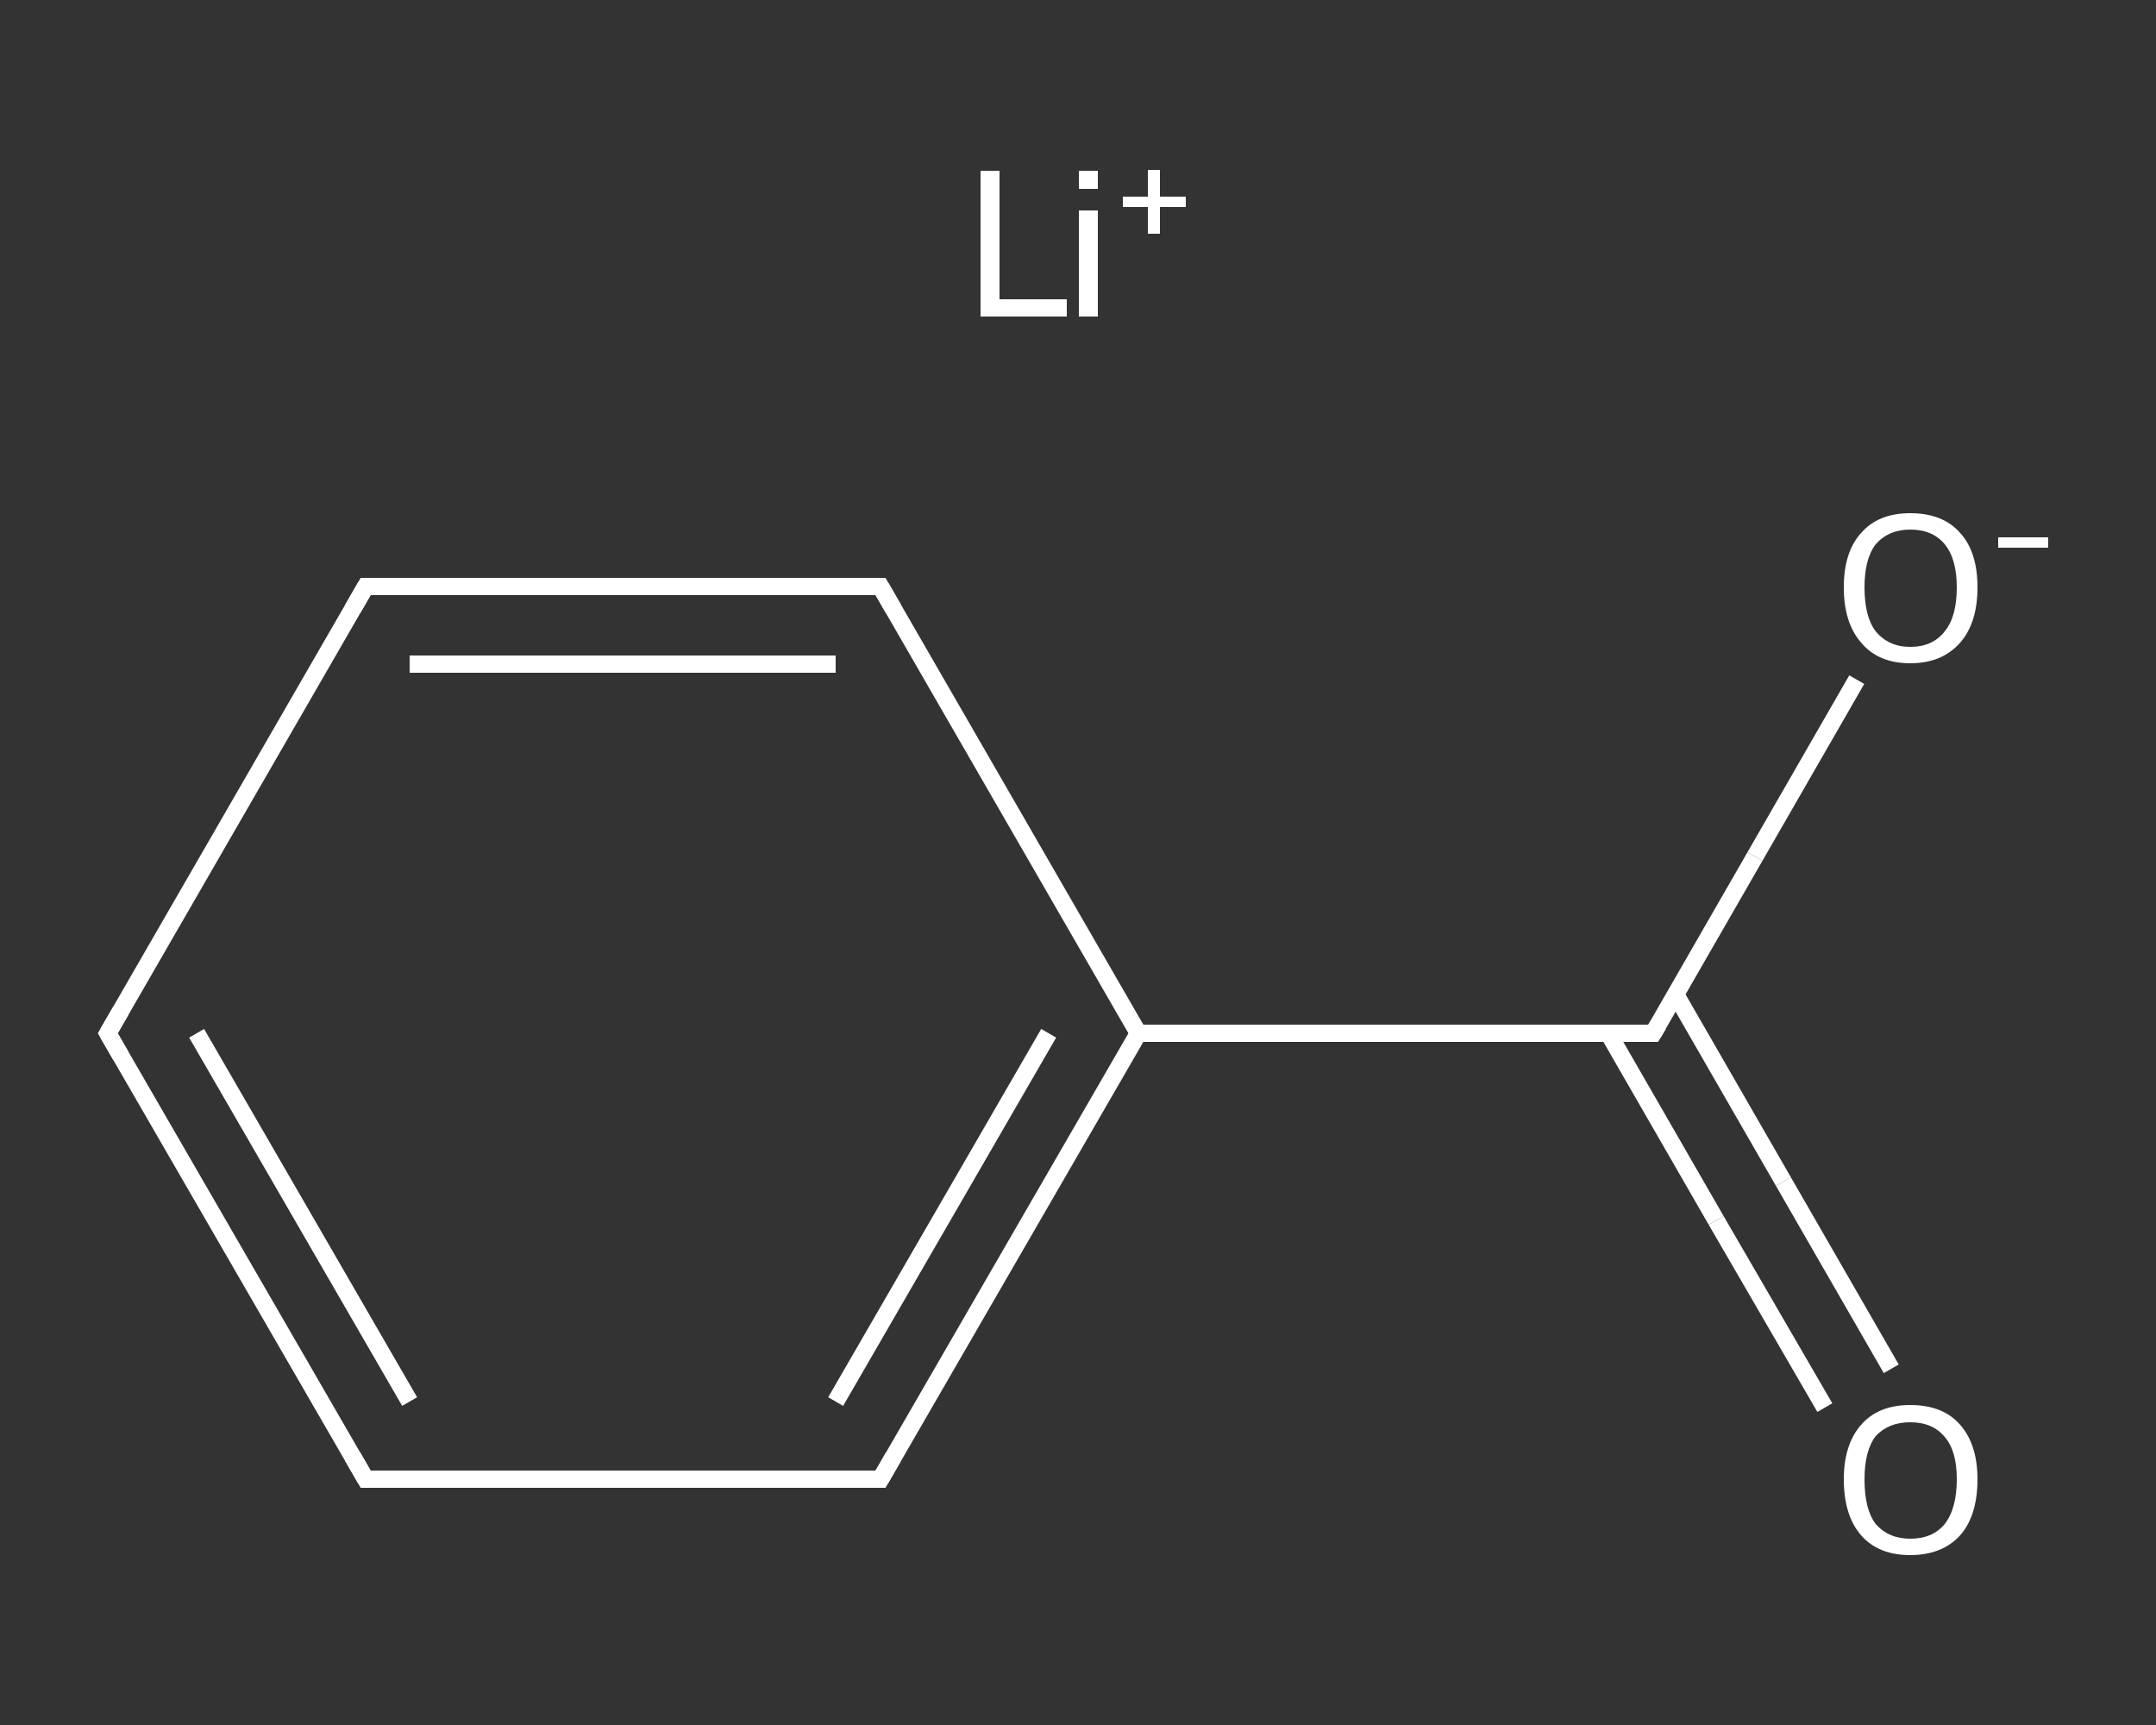 <?xml version='1.0' encoding='iso-8859-1'?>
<svg version='1.1' baseProfile='full'
              xmlns='http://www.w3.org/2000/svg'
                      xmlns:rdkit='http://www.rdkit.org/xml'
                      xmlns:xlink='http://www.w3.org/1999/xlink'
                  xml:space='preserve'
width='250px' height='200px' viewBox='0 0 250 200'>
<rect x="0" y="0" width="250" height="200" fill="#333333" stroke="none"/>
<!-- END OF HEADER -->
<rect style='opacity:1.0;fill:transparent;stroke:none' width='250.0' height='200.0' x='0.0' y='0.0'> </rect>
<path class='bond-0 atom-0 atom-1' d='M 211.6,163.2 L 199.0,141.5' style='fill:none;fill-rule:evenodd;stroke:#FFFFFF;stroke-width:2.0px;stroke-linecap:butt;stroke-linejoin:miter;stroke-opacity:1' />
<path class='bond-0 atom-0 atom-1' d='M 199.0,141.5 L 186.5,119.8' style='fill:none;fill-rule:evenodd;stroke:#FFFFFF;stroke-width:2.0px;stroke-linecap:butt;stroke-linejoin:miter;stroke-opacity:1' />
<path class='bond-0 atom-0 atom-1' d='M 219.3,158.7 L 206.8,137.0' style='fill:none;fill-rule:evenodd;stroke:#FFFFFF;stroke-width:2.0px;stroke-linecap:butt;stroke-linejoin:miter;stroke-opacity:1' />
<path class='bond-0 atom-0 atom-1' d='M 206.8,137.0 L 194.3,115.3' style='fill:none;fill-rule:evenodd;stroke:#FFFFFF;stroke-width:2.0px;stroke-linecap:butt;stroke-linejoin:miter;stroke-opacity:1' />
<path class='bond-1 atom-1 atom-2' d='M 191.7,119.8 L 203.5,99.3' style='fill:none;fill-rule:evenodd;stroke:#FFFFFF;stroke-width:2.0px;stroke-linecap:butt;stroke-linejoin:miter;stroke-opacity:1' />
<path class='bond-1 atom-1 atom-2' d='M 203.5,99.3 L 215.3,78.8' style='fill:none;fill-rule:evenodd;stroke:#FFFFFF;stroke-width:2.0px;stroke-linecap:butt;stroke-linejoin:miter;stroke-opacity:1' />
<path class='bond-2 atom-1 atom-3' d='M 191.7,119.8 L 132.0,119.8' style='fill:none;fill-rule:evenodd;stroke:#FFFFFF;stroke-width:2.0px;stroke-linecap:butt;stroke-linejoin:miter;stroke-opacity:1' />
<path class='bond-3 atom-3 atom-4' d='M 132.0,119.8 L 102.1,171.5' style='fill:none;fill-rule:evenodd;stroke:#FFFFFF;stroke-width:2.0px;stroke-linecap:butt;stroke-linejoin:miter;stroke-opacity:1' />
<path class='bond-3 atom-3 atom-4' d='M 121.6,119.8 L 96.9,162.5' style='fill:none;fill-rule:evenodd;stroke:#FFFFFF;stroke-width:2.0px;stroke-linecap:butt;stroke-linejoin:miter;stroke-opacity:1' />
<path class='bond-4 atom-4 atom-5' d='M 102.1,171.5 L 42.4,171.5' style='fill:none;fill-rule:evenodd;stroke:#FFFFFF;stroke-width:2.0px;stroke-linecap:butt;stroke-linejoin:miter;stroke-opacity:1' />
<path class='bond-5 atom-5 atom-6' d='M 42.4,171.5 L 12.5,119.8' style='fill:none;fill-rule:evenodd;stroke:#FFFFFF;stroke-width:2.0px;stroke-linecap:butt;stroke-linejoin:miter;stroke-opacity:1' />
<path class='bond-5 atom-5 atom-6' d='M 47.5,162.5 L 22.8,119.8' style='fill:none;fill-rule:evenodd;stroke:#FFFFFF;stroke-width:2.0px;stroke-linecap:butt;stroke-linejoin:miter;stroke-opacity:1' />
<path class='bond-6 atom-6 atom-7' d='M 12.5,119.8 L 42.4,68.0' style='fill:none;fill-rule:evenodd;stroke:#FFFFFF;stroke-width:2.0px;stroke-linecap:butt;stroke-linejoin:miter;stroke-opacity:1' />
<path class='bond-7 atom-7 atom-8' d='M 42.4,68.0 L 102.1,68.0' style='fill:none;fill-rule:evenodd;stroke:#FFFFFF;stroke-width:2.0px;stroke-linecap:butt;stroke-linejoin:miter;stroke-opacity:1' />
<path class='bond-7 atom-7 atom-8' d='M 47.5,77.0 L 96.9,77.0' style='fill:none;fill-rule:evenodd;stroke:#FFFFFF;stroke-width:2.0px;stroke-linecap:butt;stroke-linejoin:miter;stroke-opacity:1' />
<path class='bond-8 atom-8 atom-3' d='M 102.1,68.0 L 132.0,119.8' style='fill:none;fill-rule:evenodd;stroke:#FFFFFF;stroke-width:2.0px;stroke-linecap:butt;stroke-linejoin:miter;stroke-opacity:1' />
<path d='M 192.3,118.8 L 191.7,119.8 L 188.7,119.8' style='fill:none;stroke:#FFFFFF;stroke-width:2.0px;stroke-linecap:butt;stroke-linejoin:miter;stroke-opacity:1;' />
<path d='M 103.6,168.9 L 102.1,171.5 L 99.1,171.5' style='fill:none;stroke:#FFFFFF;stroke-width:2.0px;stroke-linecap:butt;stroke-linejoin:miter;stroke-opacity:1;' />
<path d='M 45.3,171.5 L 42.4,171.5 L 40.9,168.9' style='fill:none;stroke:#FFFFFF;stroke-width:2.0px;stroke-linecap:butt;stroke-linejoin:miter;stroke-opacity:1;' />
<path d='M 14.0,122.4 L 12.5,119.8 L 14.0,117.2' style='fill:none;stroke:#FFFFFF;stroke-width:2.0px;stroke-linecap:butt;stroke-linejoin:miter;stroke-opacity:1;' />
<path d='M 40.9,70.6 L 42.4,68.0 L 45.3,68.0' style='fill:none;stroke:#FFFFFF;stroke-width:2.0px;stroke-linecap:butt;stroke-linejoin:miter;stroke-opacity:1;' />
<path d='M 99.1,68.0 L 102.1,68.0 L 103.6,70.6' style='fill:none;stroke:#FFFFFF;stroke-width:2.0px;stroke-linecap:butt;stroke-linejoin:miter;stroke-opacity:1;' />
<path class='atom-0' d='M 213.8 171.5
Q 213.8 167.5, 215.8 165.2
Q 217.8 162.9, 221.5 162.9
Q 225.3 162.9, 227.3 165.2
Q 229.3 167.5, 229.3 171.5
Q 229.3 175.7, 227.3 178.0
Q 225.2 180.3, 221.5 180.3
Q 217.8 180.3, 215.8 178.0
Q 213.8 175.7, 213.8 171.5
M 221.5 178.4
Q 224.1 178.4, 225.5 176.7
Q 226.9 174.9, 226.9 171.5
Q 226.9 168.2, 225.5 166.6
Q 224.1 164.9, 221.5 164.9
Q 219.0 164.9, 217.5 166.5
Q 216.2 168.2, 216.2 171.5
Q 216.2 175.0, 217.5 176.7
Q 219.0 178.4, 221.5 178.4
' fill='#FFFFFF'/>
<path class='atom-2' d='M 213.8 68.1
Q 213.8 64.0, 215.8 61.8
Q 217.8 59.5, 221.5 59.5
Q 225.3 59.5, 227.3 61.8
Q 229.3 64.0, 229.3 68.1
Q 229.3 72.2, 227.3 74.5
Q 225.2 76.9, 221.5 76.9
Q 217.8 76.9, 215.8 74.5
Q 213.8 72.2, 213.8 68.1
M 221.5 75.0
Q 224.1 75.0, 225.5 73.2
Q 226.9 71.5, 226.9 68.1
Q 226.9 64.8, 225.5 63.1
Q 224.1 61.4, 221.5 61.4
Q 219.0 61.4, 217.5 63.1
Q 216.2 64.8, 216.2 68.1
Q 216.2 71.5, 217.5 73.2
Q 219.0 75.0, 221.5 75.0
' fill='#FFFFFF'/>
<path class='atom-2' d='M 231.7 62.3
L 237.5 62.3
L 237.5 63.5
L 231.7 63.5
L 231.7 62.3
' fill='#FFFFFF'/>
<path class='atom-9' d='M 113.7 19.8
L 115.9 19.8
L 115.9 34.7
L 123.7 34.7
L 123.7 36.7
L 113.7 36.7
L 113.7 19.8
' fill='#FFFFFF'/>
<path class='atom-9' d='M 125.1 19.8
L 127.3 19.8
L 127.3 21.9
L 125.1 21.9
L 125.1 19.8
M 125.1 24.4
L 127.3 24.4
L 127.3 36.7
L 125.1 36.7
L 125.1 24.4
' fill='#FFFFFF'/>
<path class='atom-9' d='M 130.2 22.8
L 133.1 22.8
L 133.1 19.7
L 134.5 19.7
L 134.5 22.8
L 137.5 22.8
L 137.5 24.0
L 134.5 24.0
L 134.5 27.1
L 133.1 27.1
L 133.1 24.0
L 130.2 24.0
L 130.2 22.8
' fill='#FFFFFF'/>
</svg>
